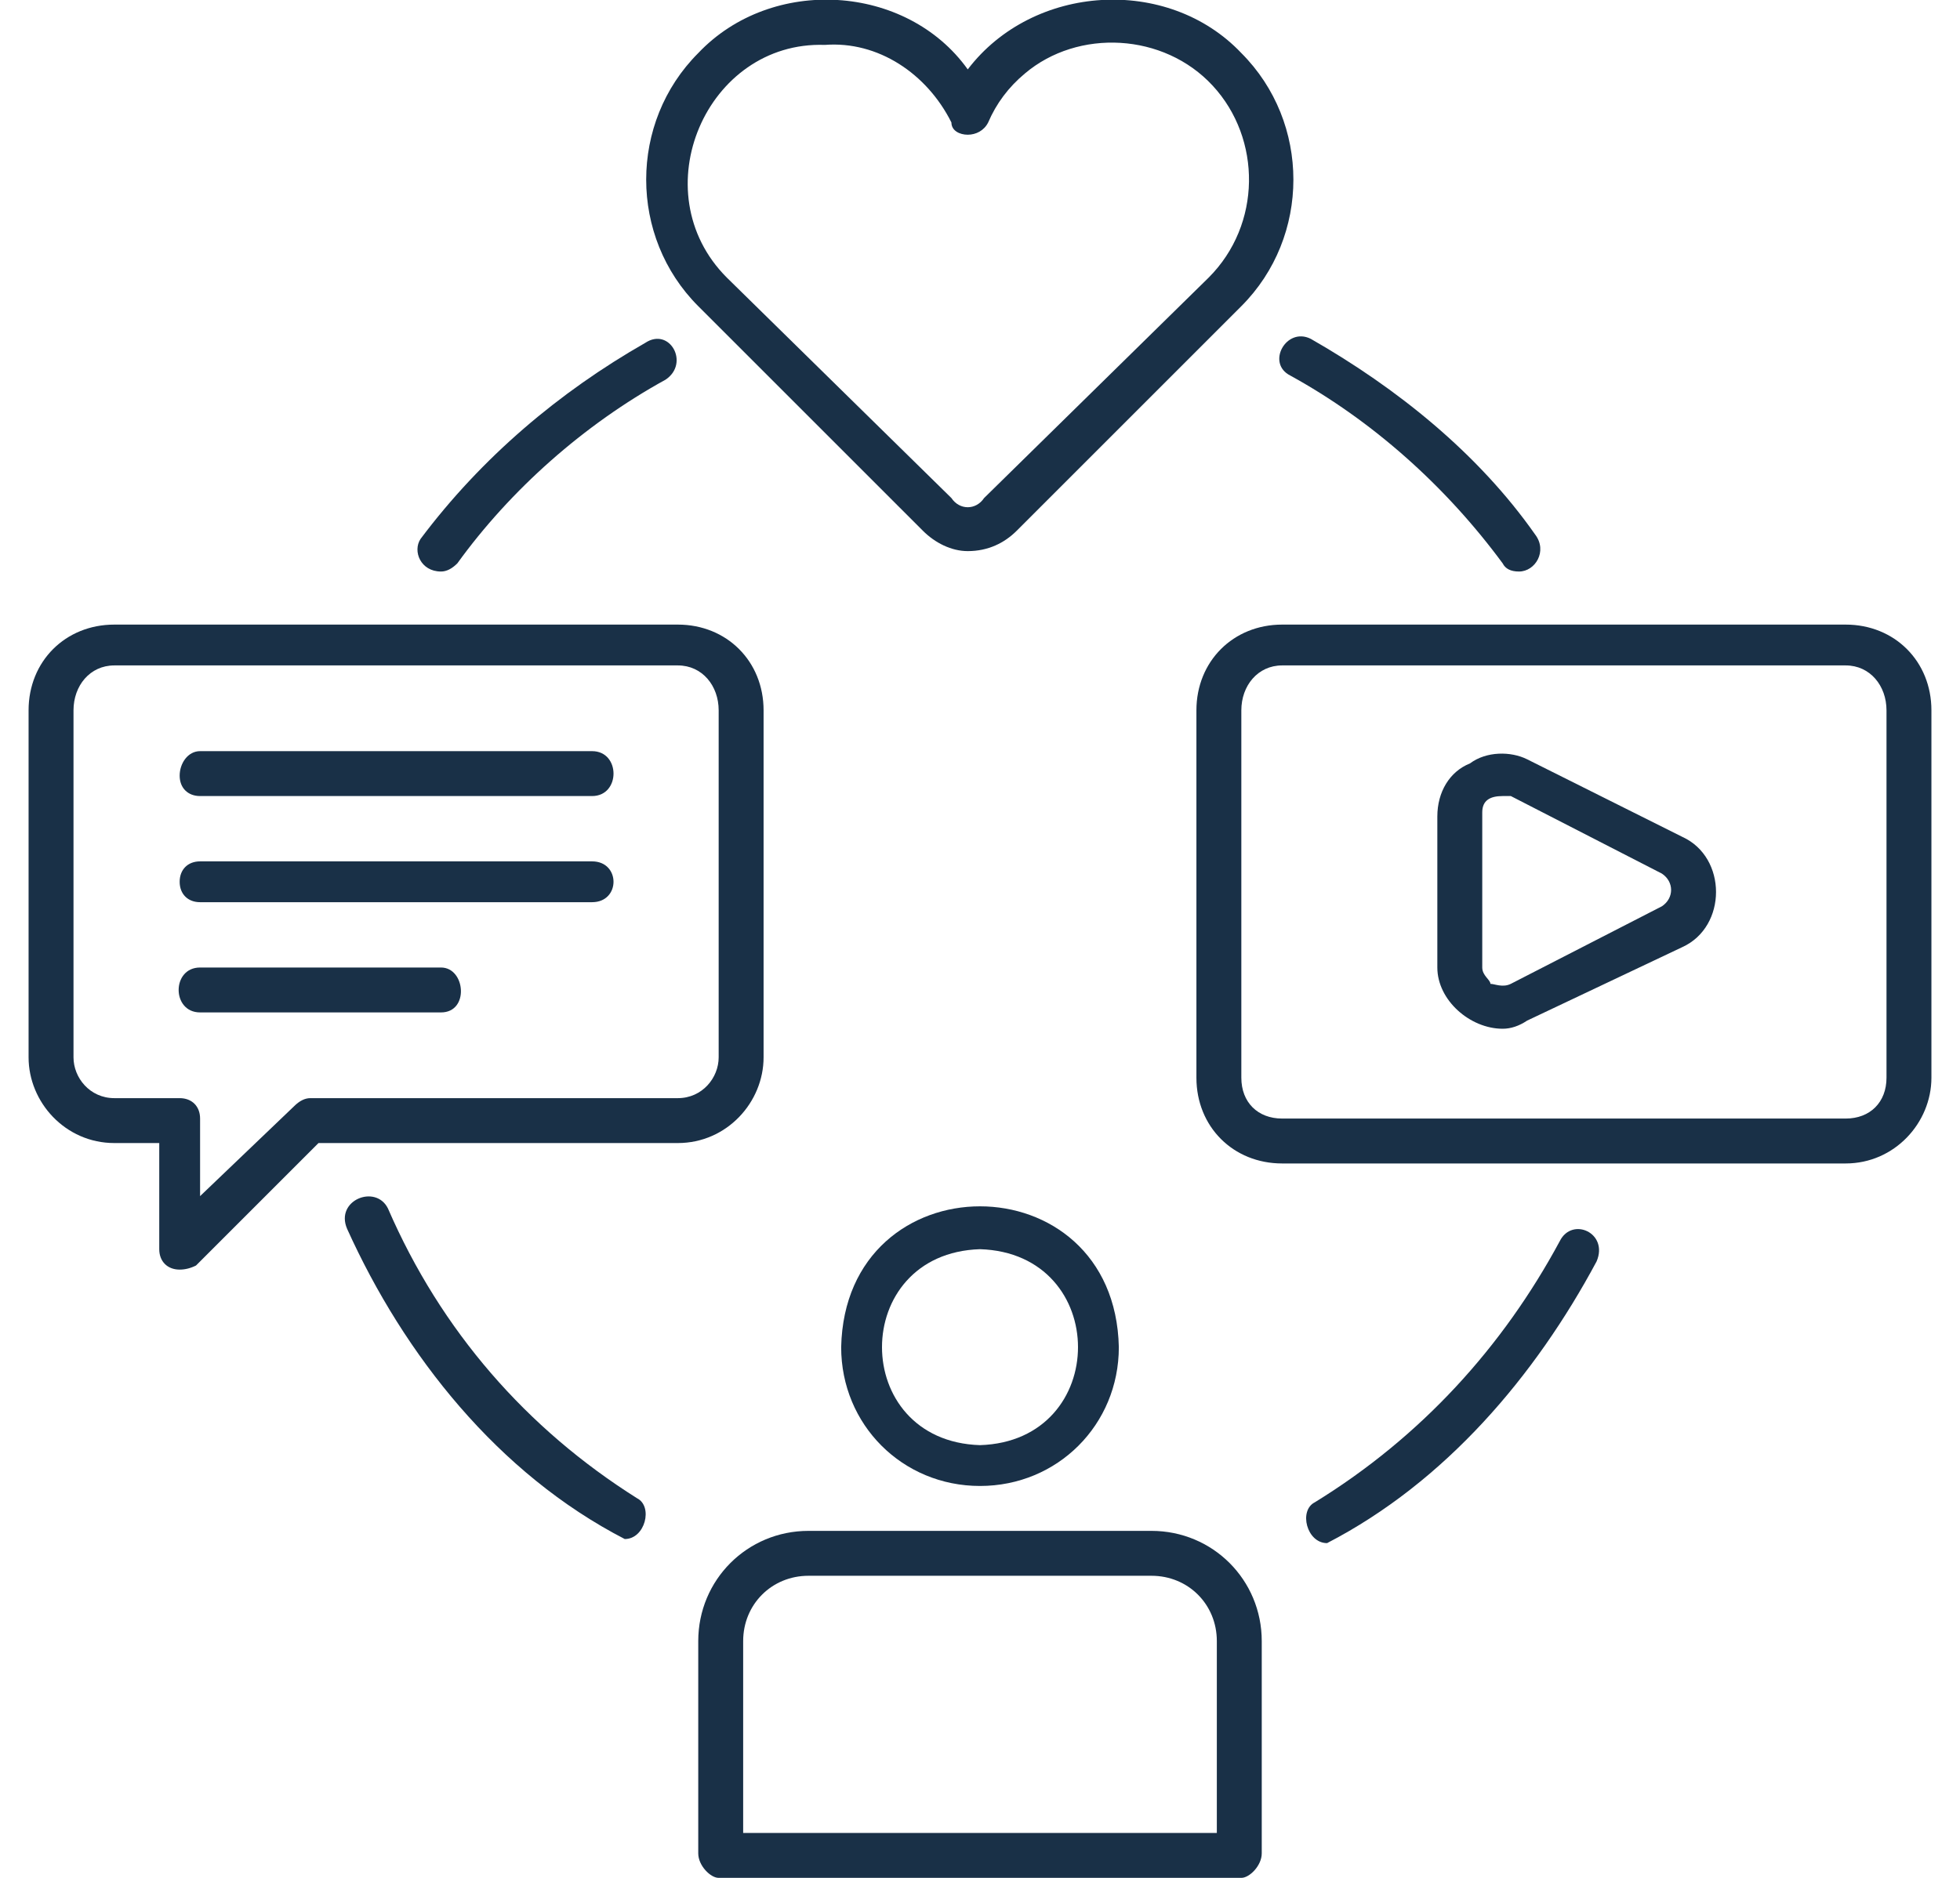 <svg version="1.2" xmlns="http://www.w3.org/2000/svg" viewBox="0 0 48 46">
    <g>
        <path fill="#193047" fill-rule="evenodd" d="m23.7 13.5c-0.4 0-0.8-0.2-1.1-0.5l-5.5-5.5c-1.7-1.7-1.7-4.5 0-6.2 1.8-1.9 5.1-1.7 6.6 0.4 1.6-2.1 4.9-2.3 6.7-0.4 1.7 1.7 1.7 4.5 0 6.2l-5.5 5.5c-0.3 0.3-0.7 0.5-1.2 0.5zm-3.5-12.4c-2.9-0.1-4.5 3.6-2.4 5.7l5.5 5.4c0.2 0.3 0.6 0.3 0.8 0l5.5-5.4c1.3-1.3 1.3-3.4 0.1-4.7-1.2-1.3-3.3-1.4-4.6-0.3q-0.6 0.5-0.9 1.2c-0.1 0.2-0.3 0.3-0.5 0.3-0.2 0-0.4-0.1-0.4-0.3-0.6-1.2-1.8-2-3.1-1.9z"/>        
        <path fill="#193047" fill-rule="evenodd" d="m24 36.4c-1.9 0-3.4-1.5-3.4-3.4 0.1-4.6 6.7-4.6 6.8 0 0 1.9-1.5 3.4-3.4 3.4zm0-5.8c-3.2 0.1-3.2 4.7 0 4.8 3.2-0.1 3.2-4.7 0-4.8z"/>
        <path fill="#193047" fill-rule="evenodd" d="m30.4 46h-12.8c-0.2 0-0.5-0.3-0.5-0.6v-5.2c0-1.5 1.2-2.7 2.7-2.7h8.4c1.5 0 2.7 1.2 2.7 2.7v5.2c0 0.3-0.3 0.6-0.5 0.6zm-12.2-1.1h11.6v-4.7c0-0.9-0.7-1.6-1.6-1.6h-8.4c-0.9 0-1.6 0.7-1.6 1.6z"/>
        <path fill="#193047" fill-rule="evenodd" d="m45.2 28.5h-13.8c-1.2 0-2.1-0.9-2.1-2.1v-9c0-1.2 0.9-2.1 2.1-2.1h13.8c1.2 0 2.1 0.9 2.1 2.1v9c0 1.1-0.9 2.1-2.1 2.1zm-13.8-12.2c-0.6 0-1 0.5-1 1.1v9c0 0.6 0.4 1 1 1h13.8c0.6 0 1-0.4 1-1v-9c0-0.6-0.4-1.1-1-1.1z"/>
        <path fill="#193047" fill-rule="evenodd" d="m4.4 31.1c-0.3 0-0.5-0.2-0.5-0.5v-2.6h-1.1c-1.2 0-2.1-1-2.1-2.1v-8.5c0-1.2 0.9-2.1 2.1-2.1h13.8c1.2 0 2.1 0.9 2.1 2.1v8.5c0 1.1-0.9 2.1-2.1 2.1h-8.8l-3 3q-0.2 0.1-0.4 0.1zm-1.6-14.8c-0.6 0-1 0.5-1 1.1v8.5c0 0.5 0.4 1 1 1h1.6c0.3 0 0.5 0.2 0.5 0.5v1.9l2.3-2.2q0.2-0.2 0.4-0.2h9c0.6 0 1-0.5 1-1v-8.5c0-0.6-0.4-1.1-1-1.1 0 0-13.8 0-13.8 0z"/>
        <path fill="#193047" d="m14.5 19.5h-9.6c-0.3 0-0.5-0.2-0.5-0.5 0-0.3 0.2-0.6 0.5-0.6h9.6c0.7 0 0.7 1.1 0 1.1z"/>
        <path fill="#193047" d="m14.5 22.1h-9.6c-0.3 0-0.5-0.2-0.5-0.5 0-0.3 0.2-0.5 0.5-0.5h9.6c0.7 0 0.7 1 0 1z"/>
        <path fill="#193047" d="m10.8 24.8h-5.9c-0.7 0-0.7-1.1 0-1.1h5.9c0.6 0 0.7 1.1 0 1.1z"/>
        <path fill="#193047" fill-rule="evenodd" d="m36.8 25.2c-0.8 0-1.6-0.7-1.6-1.5v-3.7c0-0.6 0.3-1.1 0.8-1.3 0.4-0.3 1-0.3 1.4-0.1l3.8 1.9c1.1 0.5 1.1 2.2 0 2.7l-3.8 1.8q-0.3 0.2-0.6 0.2zm0-5.7c-0.3 0-0.5 0.1-0.5 0.4v3.8c0 0.2 0.2 0.3 0.2 0.4 0.1 0 0.3 0.1 0.5 0l3.7-1.9c0.3-0.2 0.3-0.6 0-0.8l-3.7-1.9q-0.1 0-0.2 0z"/>
        <path fill="#193047" d="m32.5 37.8c-0.5 0-0.7-0.8-0.3-1 2.6-1.6 4.6-3.8 6-6.4 0.3-0.6 1.2-0.2 0.9 0.5-1.5 2.8-3.7 5.4-6.6 6.9z"/>
        <path fill="#193047" d="m37.2 14q-0.3 0-0.4-0.2c-1.4-1.9-3.2-3.5-5.2-4.6-0.6-0.3-0.1-1.2 0.5-0.9 2.1 1.2 4.1 2.8 5.5 4.8 0.3 0.4 0 0.9-0.4 0.9z"/>
        <path fill="#193047" d="m10.8 14c-0.5 0-0.7-0.5-0.5-0.8 1.5-2 3.4-3.6 5.5-4.8 0.6-0.4 1.1 0.5 0.5 0.9-2 1.1-3.8 2.7-5.1 4.5q-0.2 0.2-0.4 0.2z"/>
        <path fill="#193047" d="m15.3 37.7c-3.1-1.6-5.4-4.5-6.8-7.6-0.3-0.7 0.7-1.1 1-0.5 1.3 3 3.4 5.4 6.1 7.1 0.4 0.2 0.2 1-0.3 1z"/>
    </g>
</svg>